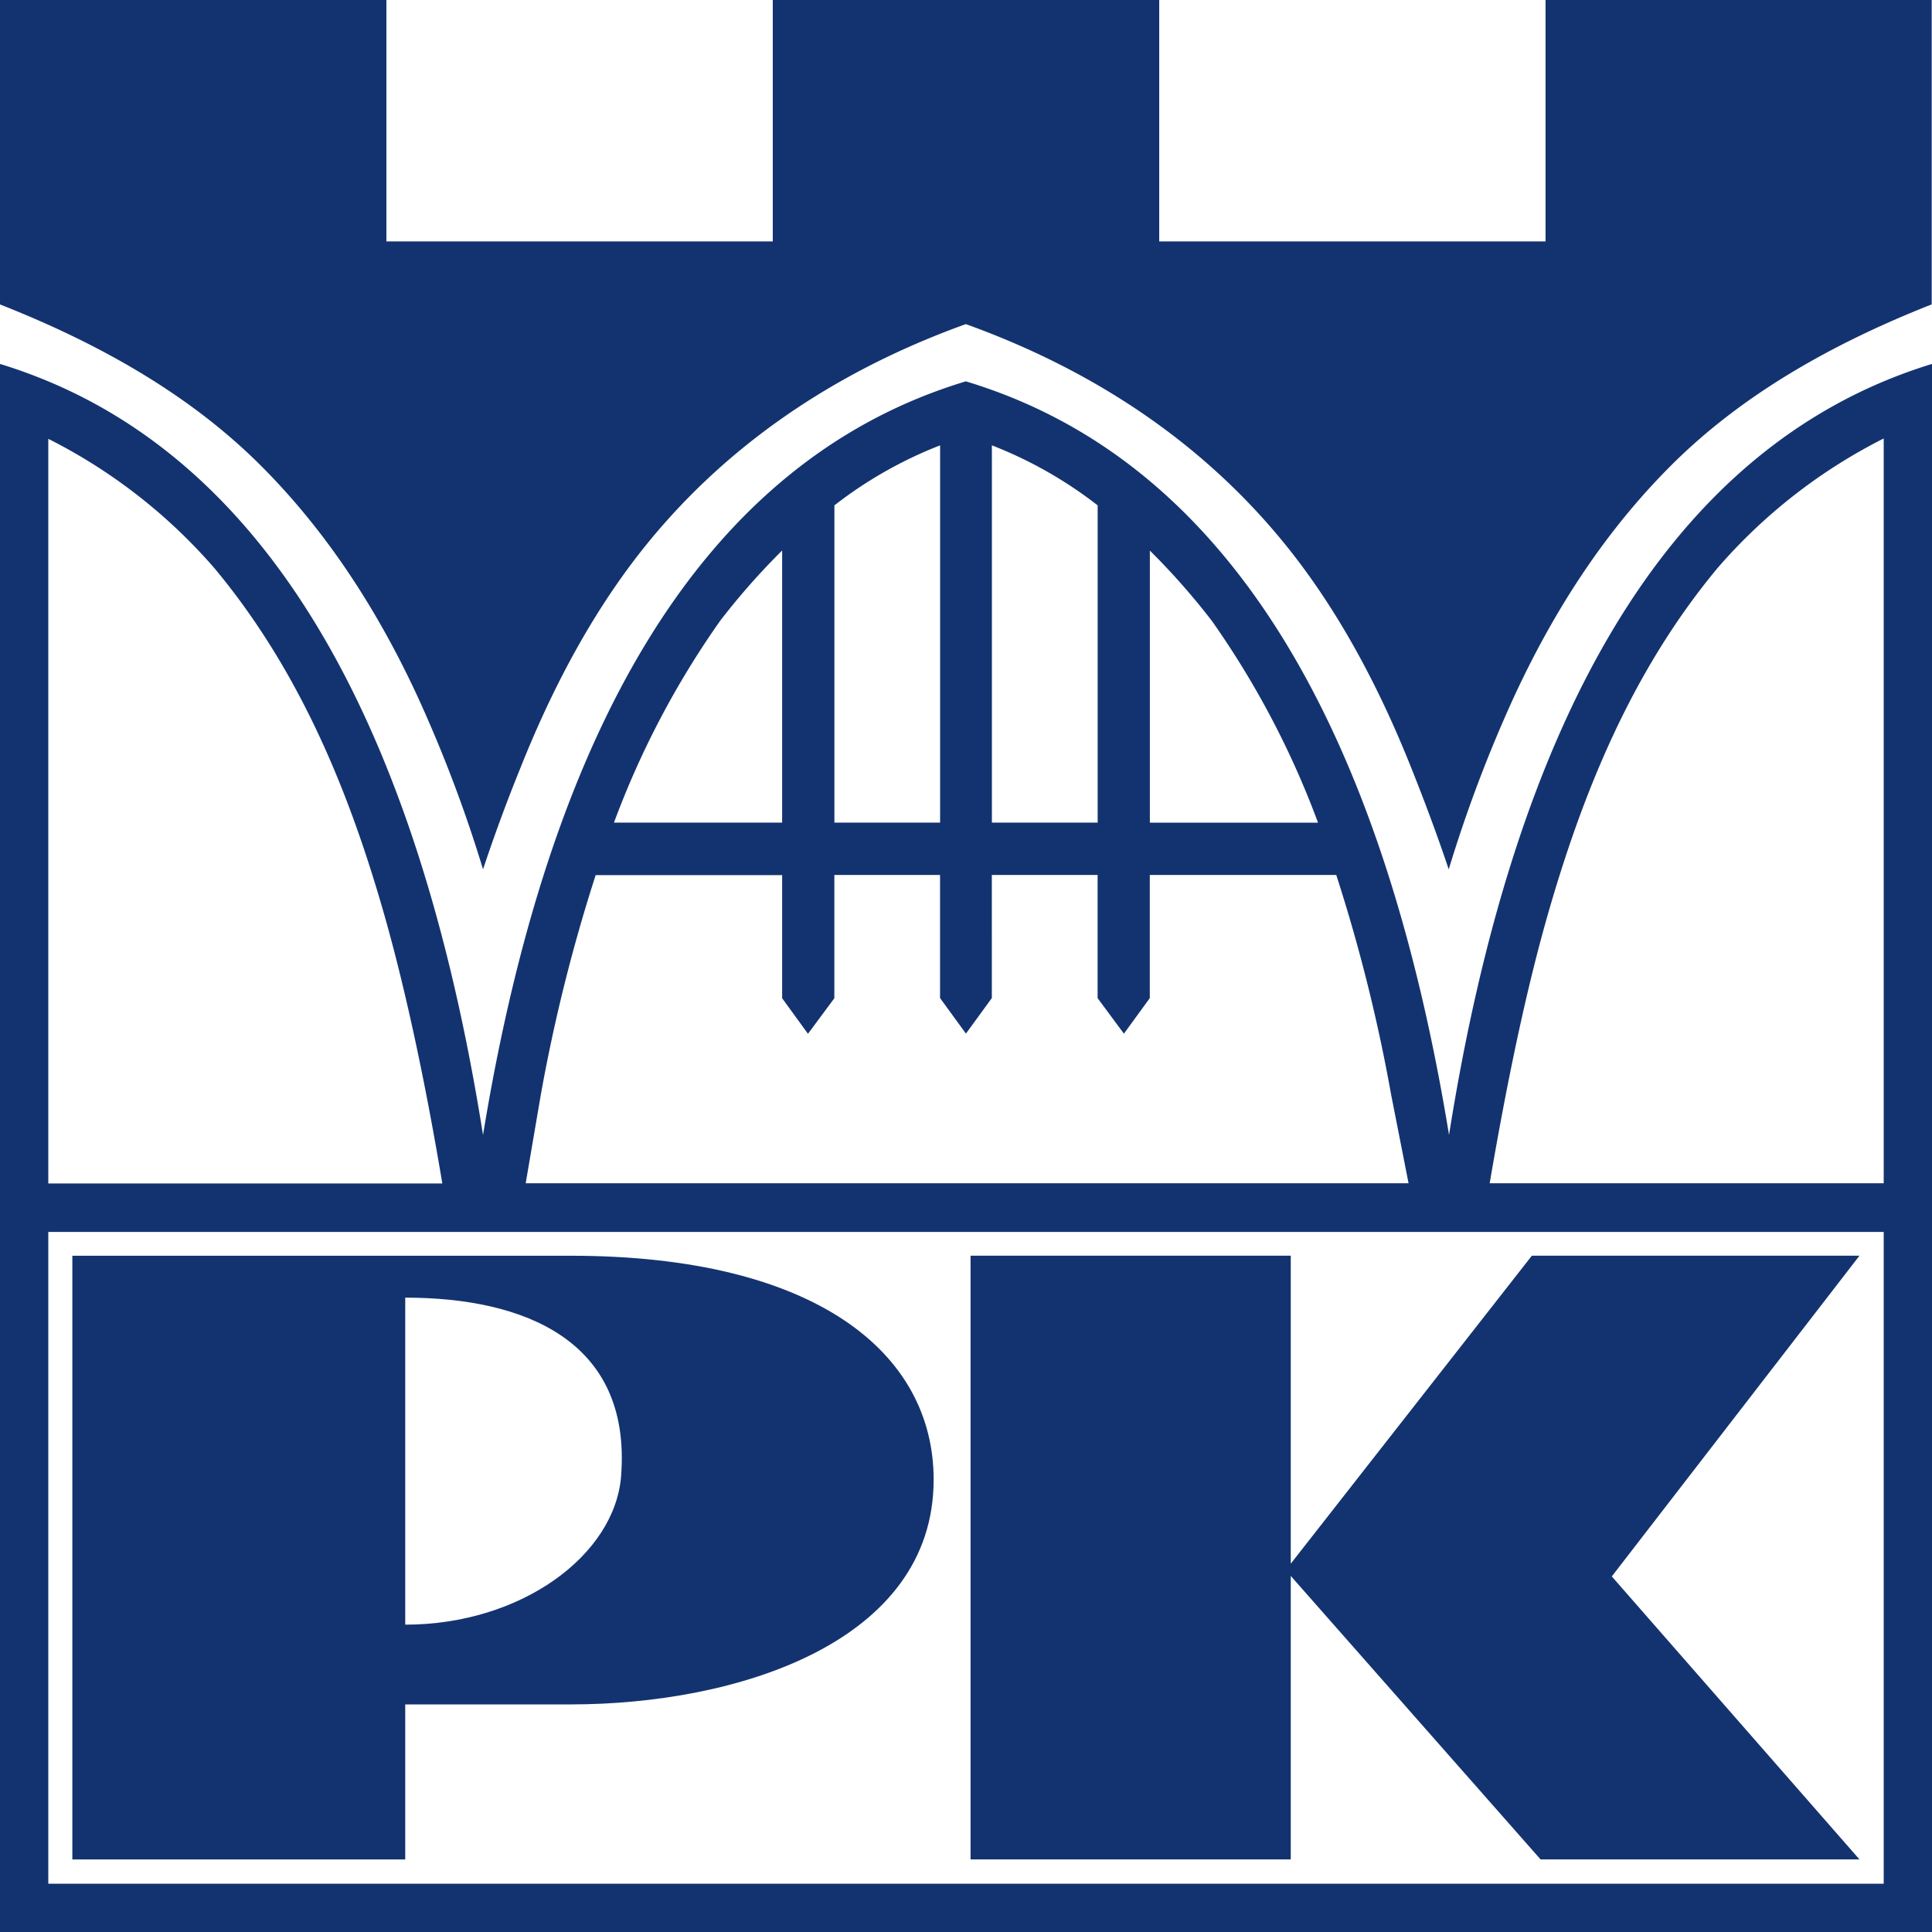 <svg xmlns="http://www.w3.org/2000/svg" viewBox="0 0 326.06 326.06"><defs><style>.cls-1,.cls-2{fill:#133370;}.cls-1{fill-rule:evenodd;}</style></defs><g id="Layer_2" data-name="Layer 2"><g id="Layer_1-2" data-name="Layer 1"><g id="Artwork_2" data-name="Artwork 2"><path class="cls-1" d="M96.33,211.93H12.21V313.82H68.39V287.65H96.33c28,0,61.24-10.43,61.24-37.94,0-21.44-20-37.78-61.24-37.78m8.5,37.1c-1,13.45-16.9,25.16-36.44,25.16V219c20.2,0,38.15,7.29,36.44,30"/><polygon class="cls-1" points="163.8 211.92 163.8 313.81 217.84 313.81 217.84 265.97 260 313.81 313.82 313.81 272.02 266.05 313.82 211.92 258.53 211.92 217.84 263.9 217.84 211.92 163.8 211.92"/><path class="cls-2" d="M70.59,117.81a231.07,231.07,0,0,1,10.93,28.9c1.94-5.81,4-11.42,6.34-17.18,5.24-13.15,11.87-25.77,20.42-36.6C121.49,76.22,139.65,63.11,163,54.7h0c23.36,8.41,41.53,21.52,54.74,38.23,8.55,10.83,15.17,23.45,20.41,36.6,2.3,5.76,4.4,11.37,6.35,17.19a231.18,231.18,0,0,1,10.92-28.91c6.79-14.73,15.44-28.14,26.7-39.35,11.56-11.53,26.49-20.23,43.89-27.09V0H260.84V40.74h-65.2V0H130.42V40.74H65.21V0H0V51.38c17.4,6.85,32.33,15.55,43.9,27.08,11.25,11.21,19.9,24.62,26.69,39.35"/><path class="cls-2" d="M244.55,191.54C233.7,125.23,208.66,78.11,163,64.36,117.4,78.11,92.36,125.23,81.52,191.55,70.75,123.65,45.71,75.39,0,61.42V326.06H326.06V61.42c-45.71,14-70.75,62.22-81.51,130.12M194.06,93v-.08a119,119,0,0,1,10.46,11.86,148.52,148.52,0,0,1,17.92,34.06H194.06ZM167.4,75.16a71,71,0,0,1,17.85,10.13v53.54H167.4ZM140.82,85.29a71,71,0,0,1,17.84-10.13v63.67H140.82Zm-19.28,19.48A117.83,117.83,0,0,1,132,92.91v45.92H103.62a148.52,148.52,0,0,1,17.92-34.06m-30.27,80a283.47,283.47,0,0,1,9.26-37.08H132v20.78l4.36,6,4.45-6V147.67h17.84v20.77l4.37,6,4.37-6V147.67h17.85v20.78l4.44,6,4.37-6V147.67h31.47a281.88,281.88,0,0,1,9.26,37.08l2.94,14.95h-149ZM8.15,74.06A91.67,91.67,0,0,1,36.22,95.93c14.53,17.45,23,38.22,29.07,60,3.84,13.82,7,29.68,9.36,43.8H8.15ZM317.91,317.91H8.15v-110H317.91Zm0-118.21h-66.5c2.41-14.12,5.52-30,9.37-43.8,6.1-21.75,14.53-42.52,29.06-60A91.61,91.61,0,0,1,317.91,74Z"/></g></g></g></svg>